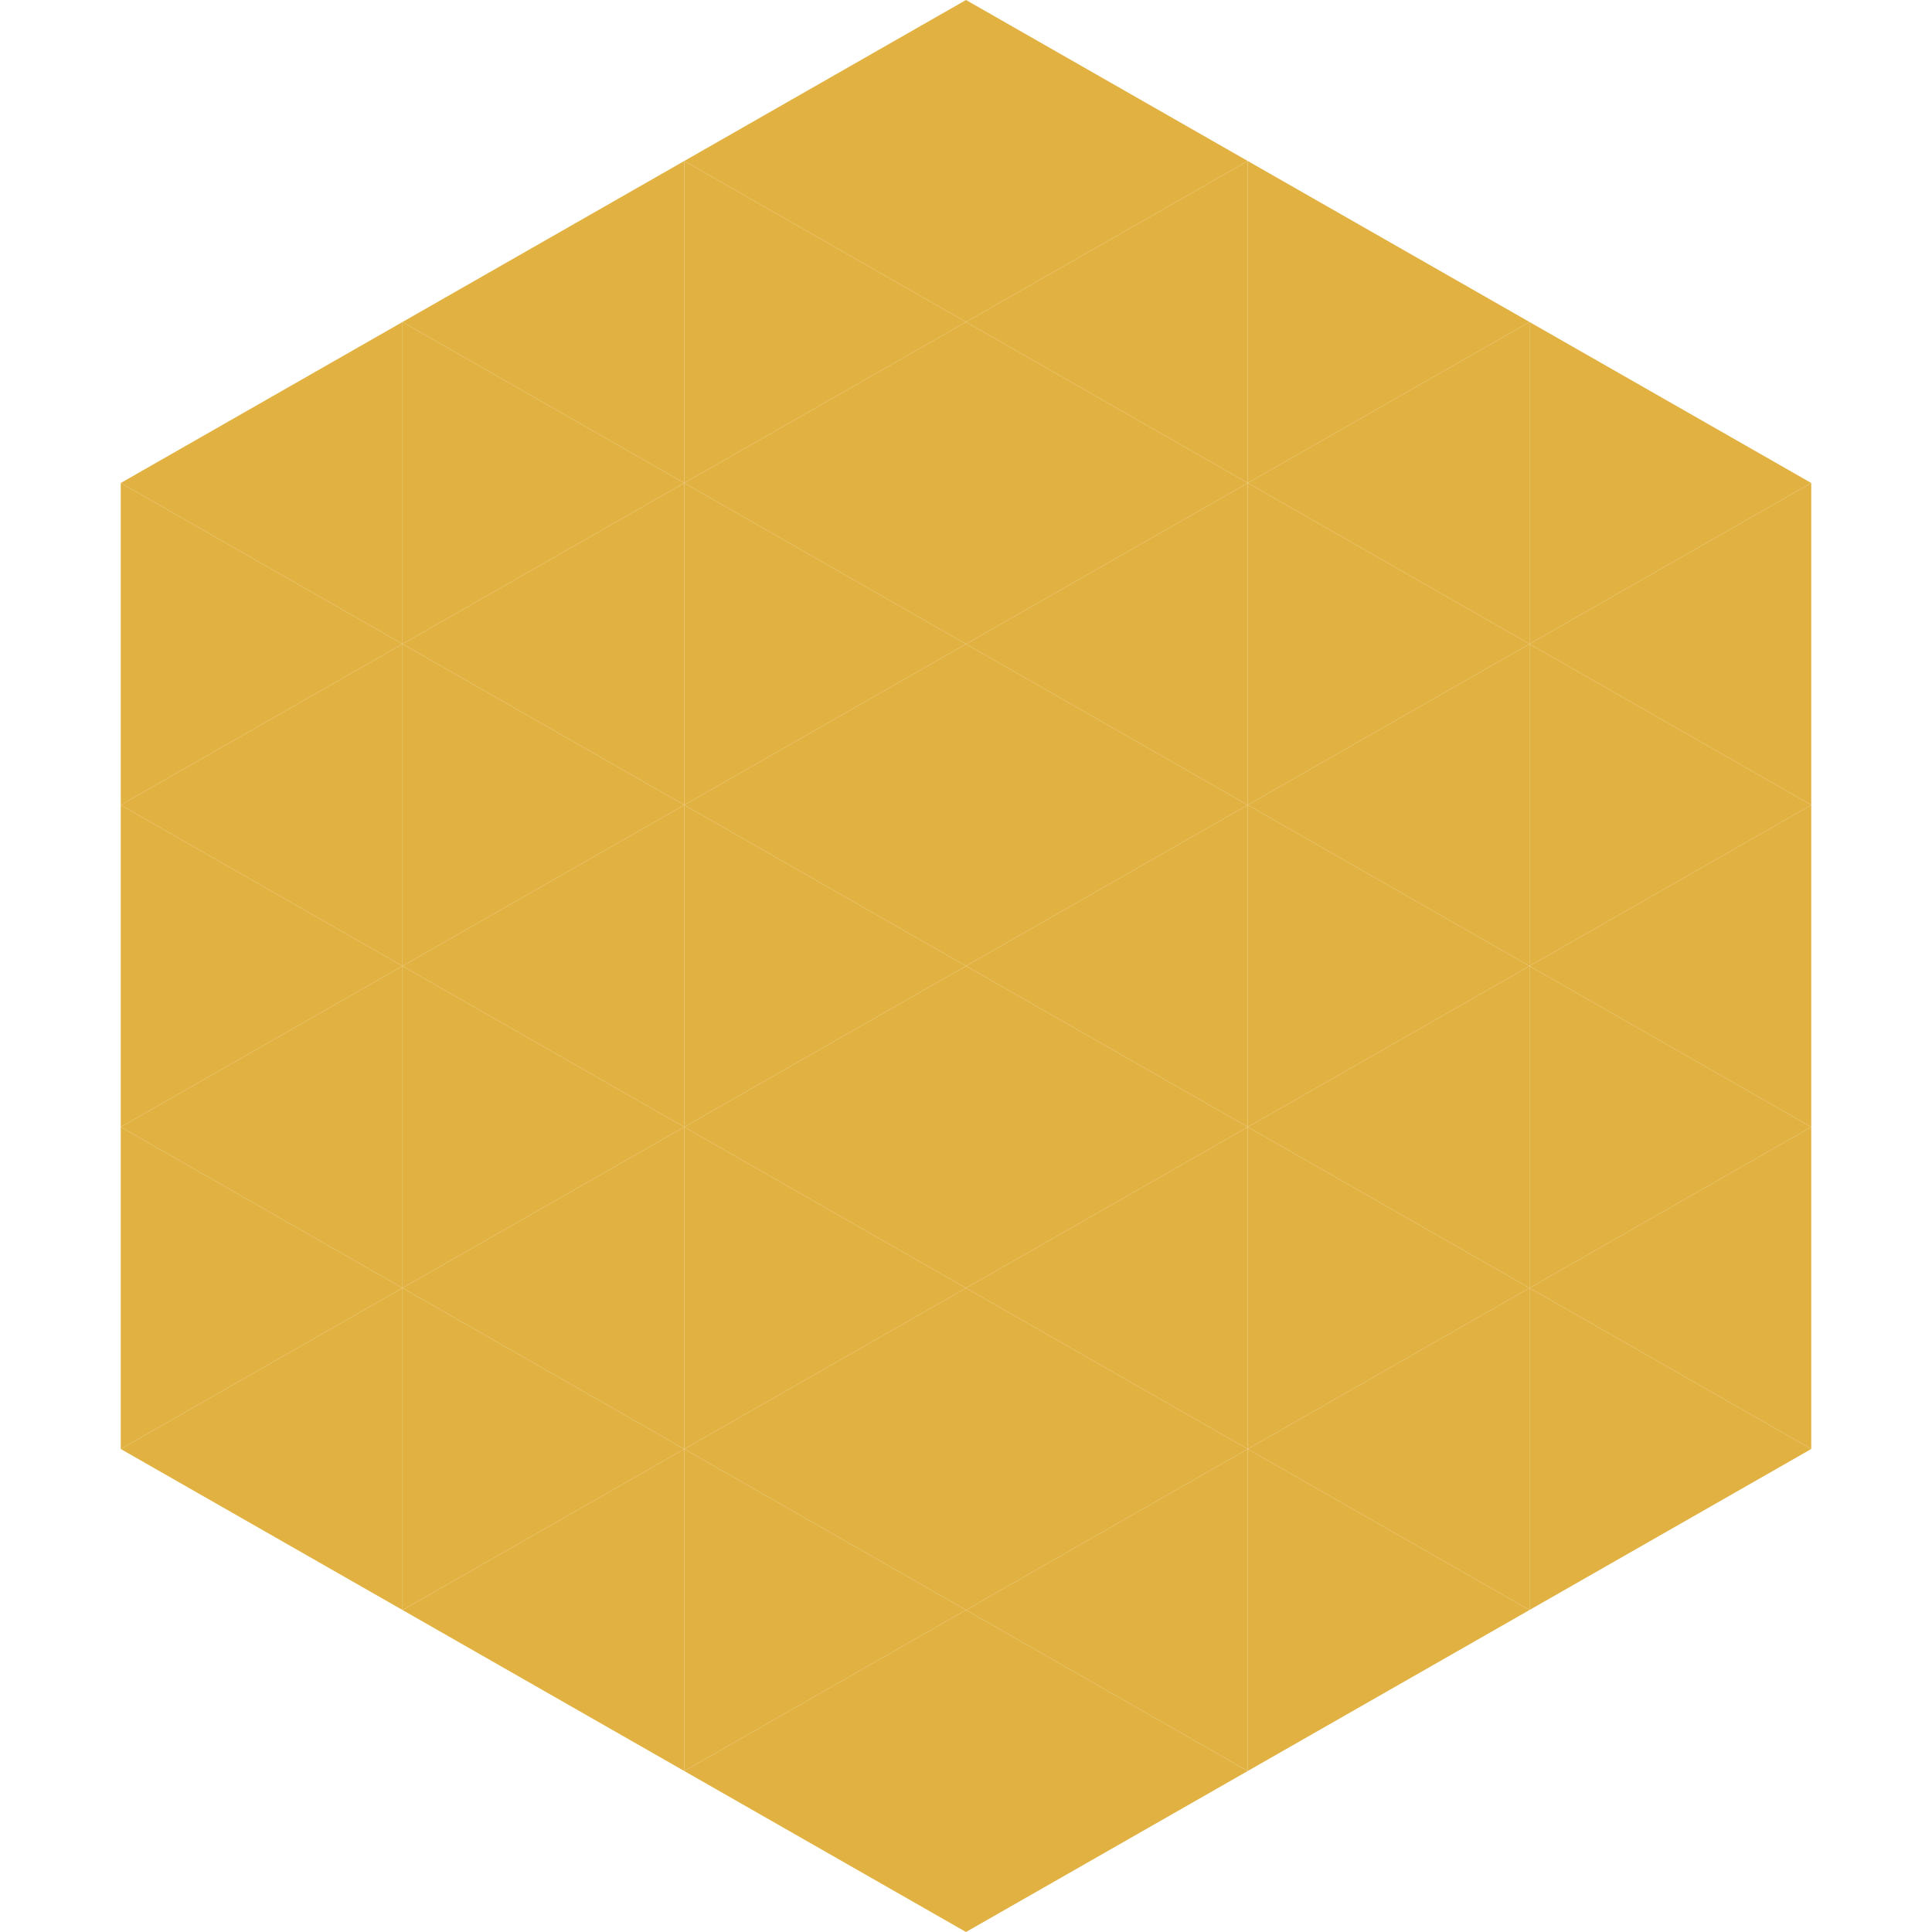 <?xml version="1.0"?>
<!-- Generated by SVGo -->
<svg width="240" height="240"
     xmlns="http://www.w3.org/2000/svg"
     xmlns:xlink="http://www.w3.org/1999/xlink">
<polygon points="50,40 15,60 50,80" style="fill:rgb(225,177,65)" />
<polygon points="190,40 225,60 190,80" style="fill:rgb(225,177,65)" />
<polygon points="15,60 50,80 15,100" style="fill:rgb(225,177,65)" />
<polygon points="225,60 190,80 225,100" style="fill:rgb(225,177,65)" />
<polygon points="50,80 15,100 50,120" style="fill:rgb(225,177,65)" />
<polygon points="190,80 225,100 190,120" style="fill:rgb(225,177,65)" />
<polygon points="15,100 50,120 15,140" style="fill:rgb(225,177,65)" />
<polygon points="225,100 190,120 225,140" style="fill:rgb(225,177,65)" />
<polygon points="50,120 15,140 50,160" style="fill:rgb(225,177,65)" />
<polygon points="190,120 225,140 190,160" style="fill:rgb(225,177,65)" />
<polygon points="15,140 50,160 15,180" style="fill:rgb(225,177,65)" />
<polygon points="225,140 190,160 225,180" style="fill:rgb(225,177,65)" />
<polygon points="50,160 15,180 50,200" style="fill:rgb(225,177,65)" />
<polygon points="190,160 225,180 190,200" style="fill:rgb(225,177,65)" />
<polygon points="15,180 50,200 15,220" style="fill:rgb(255,255,255); fill-opacity:0" />
<polygon points="225,180 190,200 225,220" style="fill:rgb(255,255,255); fill-opacity:0" />
<polygon points="50,0 85,20 50,40" style="fill:rgb(255,255,255); fill-opacity:0" />
<polygon points="190,0 155,20 190,40" style="fill:rgb(255,255,255); fill-opacity:0" />
<polygon points="85,20 50,40 85,60" style="fill:rgb(225,177,65)" />
<polygon points="155,20 190,40 155,60" style="fill:rgb(225,177,65)" />
<polygon points="50,40 85,60 50,80" style="fill:rgb(225,177,65)" />
<polygon points="190,40 155,60 190,80" style="fill:rgb(225,177,65)" />
<polygon points="85,60 50,80 85,100" style="fill:rgb(225,177,65)" />
<polygon points="155,60 190,80 155,100" style="fill:rgb(225,177,65)" />
<polygon points="50,80 85,100 50,120" style="fill:rgb(225,177,65)" />
<polygon points="190,80 155,100 190,120" style="fill:rgb(225,177,65)" />
<polygon points="85,100 50,120 85,140" style="fill:rgb(225,177,65)" />
<polygon points="155,100 190,120 155,140" style="fill:rgb(225,177,65)" />
<polygon points="50,120 85,140 50,160" style="fill:rgb(225,177,65)" />
<polygon points="190,120 155,140 190,160" style="fill:rgb(225,177,65)" />
<polygon points="85,140 50,160 85,180" style="fill:rgb(225,177,65)" />
<polygon points="155,140 190,160 155,180" style="fill:rgb(225,177,65)" />
<polygon points="50,160 85,180 50,200" style="fill:rgb(225,177,65)" />
<polygon points="190,160 155,180 190,200" style="fill:rgb(225,177,65)" />
<polygon points="85,180 50,200 85,220" style="fill:rgb(225,177,65)" />
<polygon points="155,180 190,200 155,220" style="fill:rgb(225,177,65)" />
<polygon points="120,0 85,20 120,40" style="fill:rgb(225,177,65)" />
<polygon points="120,0 155,20 120,40" style="fill:rgb(225,177,65)" />
<polygon points="85,20 120,40 85,60" style="fill:rgb(225,177,65)" />
<polygon points="155,20 120,40 155,60" style="fill:rgb(225,177,65)" />
<polygon points="120,40 85,60 120,80" style="fill:rgb(225,177,65)" />
<polygon points="120,40 155,60 120,80" style="fill:rgb(225,177,65)" />
<polygon points="85,60 120,80 85,100" style="fill:rgb(225,177,65)" />
<polygon points="155,60 120,80 155,100" style="fill:rgb(225,177,65)" />
<polygon points="120,80 85,100 120,120" style="fill:rgb(225,177,65)" />
<polygon points="120,80 155,100 120,120" style="fill:rgb(225,177,65)" />
<polygon points="85,100 120,120 85,140" style="fill:rgb(225,177,65)" />
<polygon points="155,100 120,120 155,140" style="fill:rgb(225,177,65)" />
<polygon points="120,120 85,140 120,160" style="fill:rgb(225,177,65)" />
<polygon points="120,120 155,140 120,160" style="fill:rgb(225,177,65)" />
<polygon points="85,140 120,160 85,180" style="fill:rgb(225,177,65)" />
<polygon points="155,140 120,160 155,180" style="fill:rgb(225,177,65)" />
<polygon points="120,160 85,180 120,200" style="fill:rgb(225,177,65)" />
<polygon points="120,160 155,180 120,200" style="fill:rgb(225,177,65)" />
<polygon points="85,180 120,200 85,220" style="fill:rgb(225,177,65)" />
<polygon points="155,180 120,200 155,220" style="fill:rgb(225,177,65)" />
<polygon points="120,200 85,220 120,240" style="fill:rgb(225,177,65)" />
<polygon points="120,200 155,220 120,240" style="fill:rgb(225,177,65)" />
<polygon points="85,220 120,240 85,260" style="fill:rgb(255,255,255); fill-opacity:0" />
<polygon points="155,220 120,240 155,260" style="fill:rgb(255,255,255); fill-opacity:0" />
</svg>
